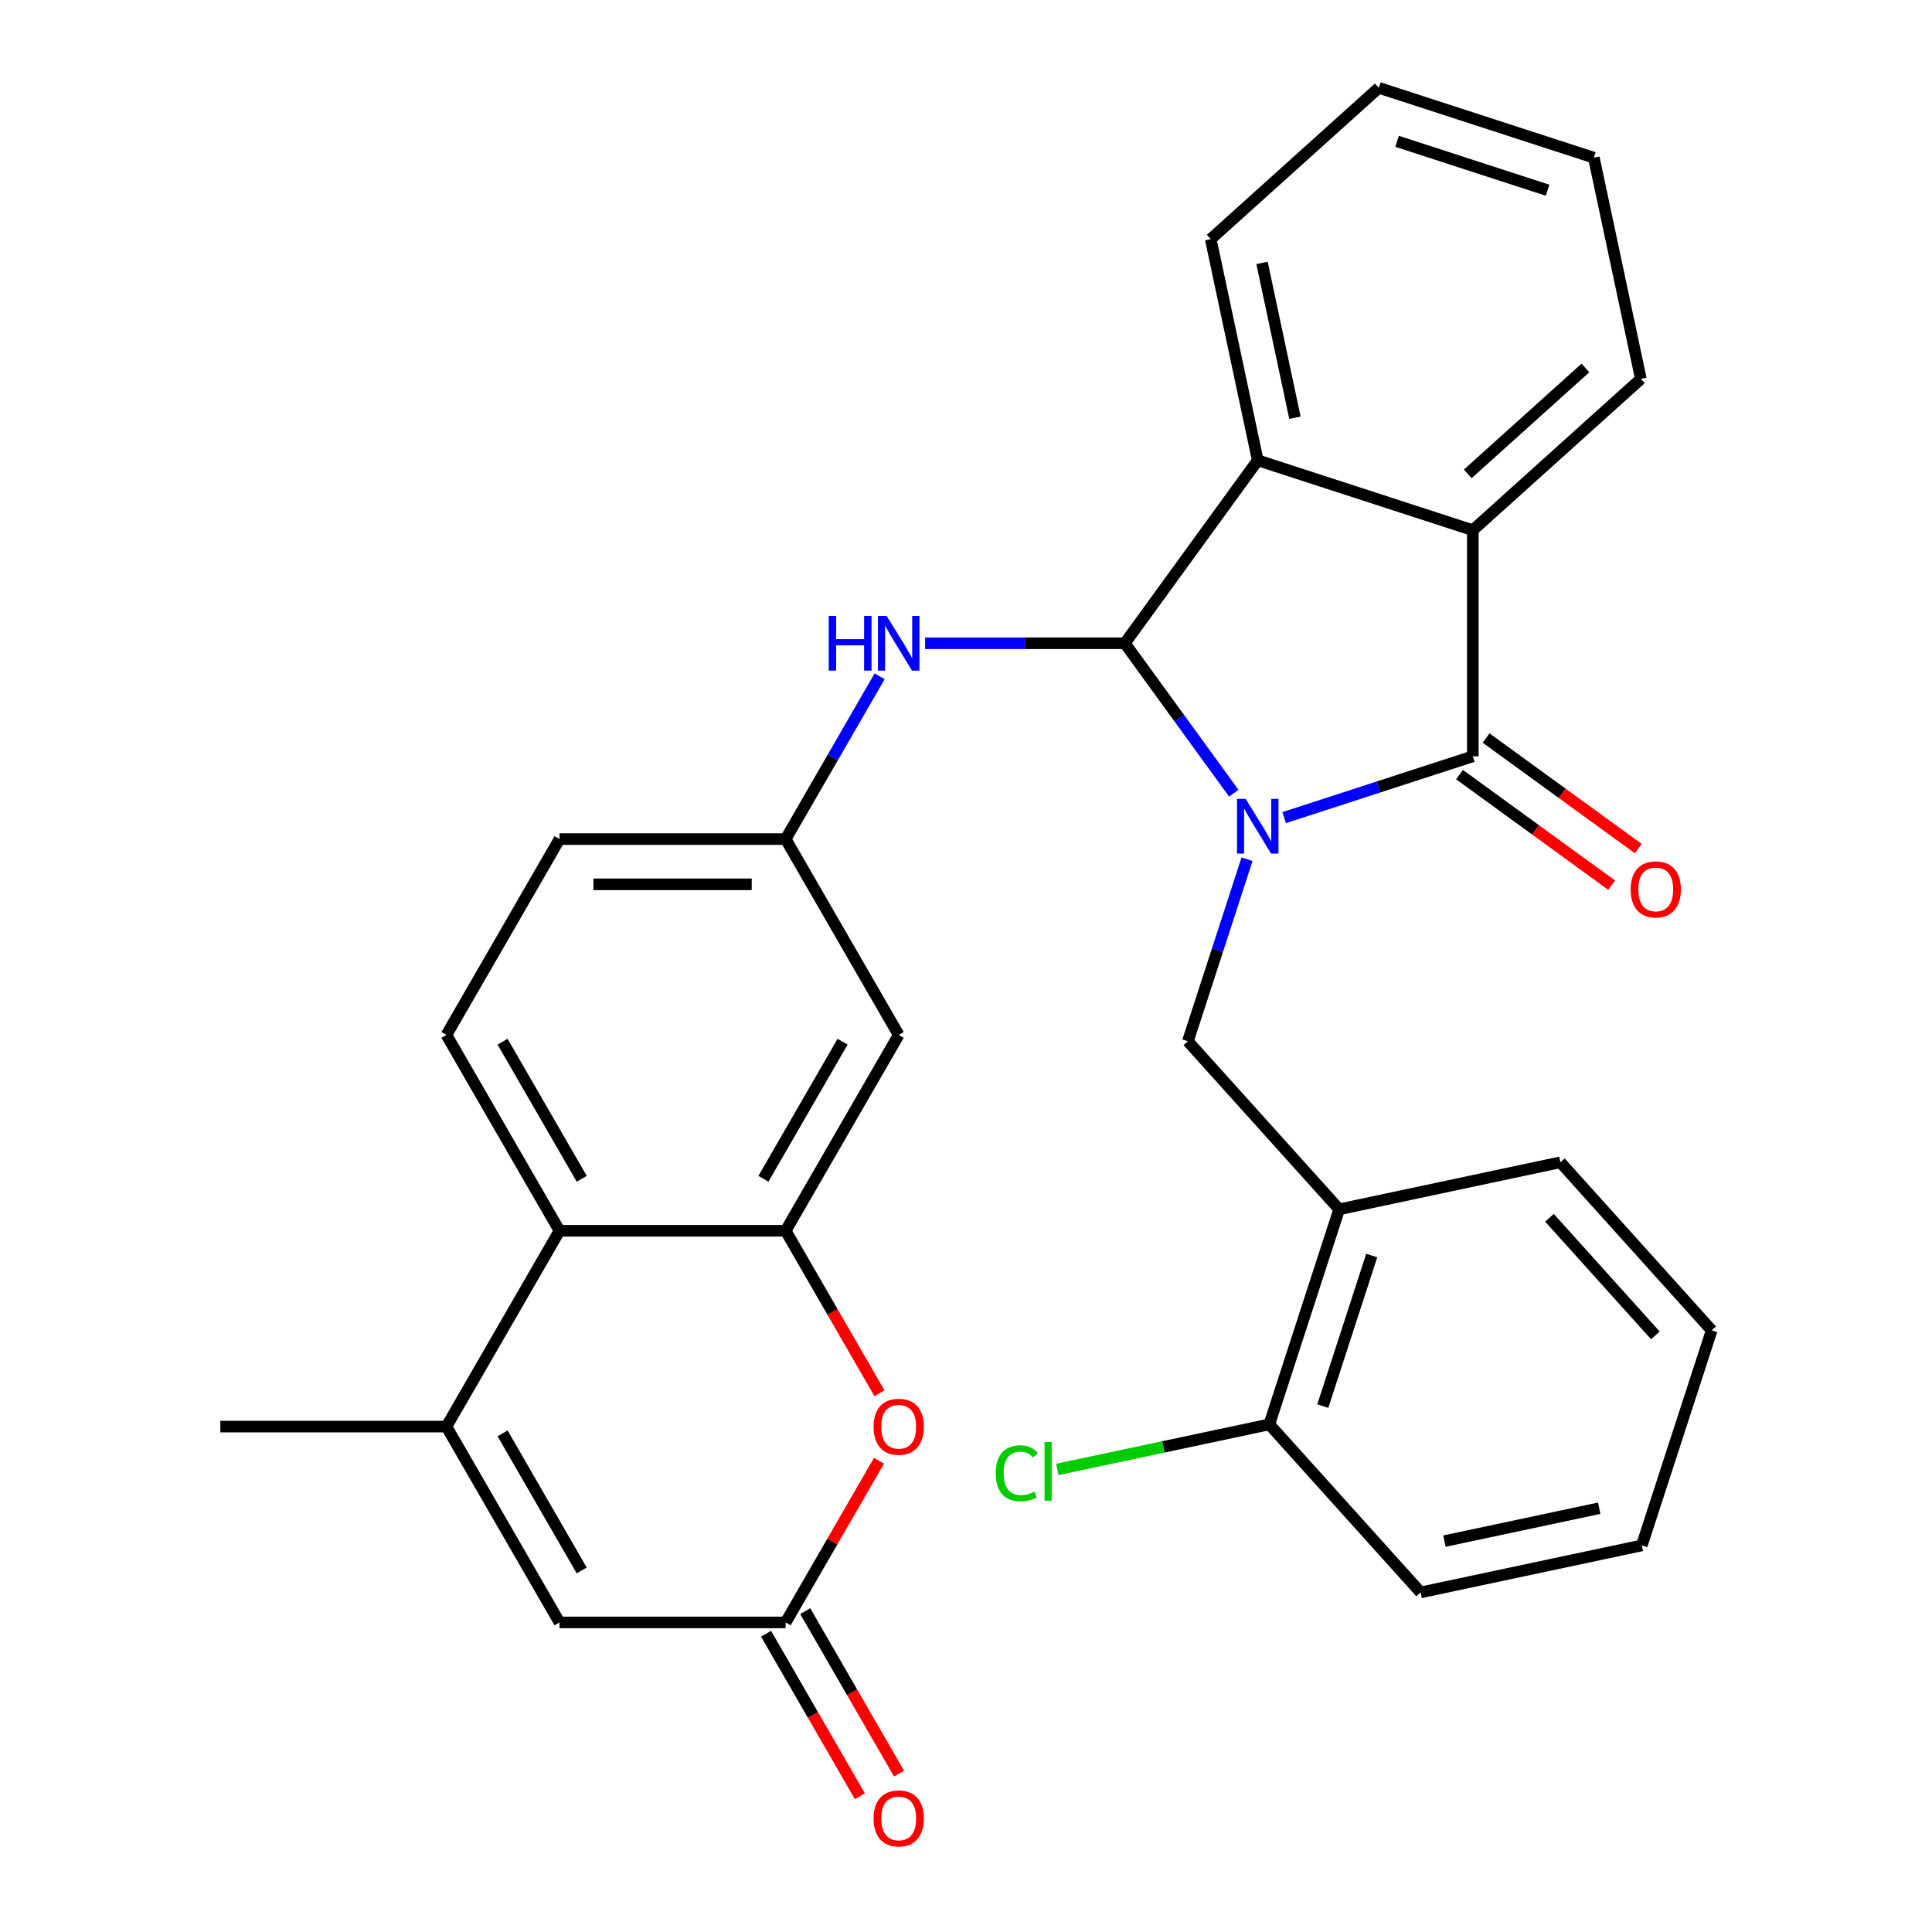 <?xml version='1.0' encoding='iso-8859-1'?>
<svg version='1.1' baseProfile='full'
              xmlns='http://www.w3.org/2000/svg'
                      xmlns:rdkit='http://www.rdkit.org/xml'
                      xmlns:xlink='http://www.w3.org/1999/xlink'
                  xml:space='preserve'
width='1000px' height='1000px' viewBox='0 0 1000 1000'>
<!-- END OF HEADER -->
<rect style='opacity:1.0;fill:#FFFFFF;stroke:none' width='1000' height='1000' x='0' y='0'> </rect>
<path class='bond-0' d='M 638.596,410.555 L 610.405,371.752' style='fill:none;fill-rule:evenodd;stroke:#0000FF;stroke-width:6px;stroke-linecap:butt;stroke-linejoin:miter;stroke-opacity:1' />
<path class='bond-0' d='M 610.405,371.752 L 582.213,332.95' style='fill:none;fill-rule:evenodd;stroke:#000000;stroke-width:6px;stroke-linecap:butt;stroke-linejoin:miter;stroke-opacity:1' />
<path class='bond-1' d='M 664.676,423.2 L 713.501,407.336' style='fill:none;fill-rule:evenodd;stroke:#0000FF;stroke-width:6px;stroke-linecap:butt;stroke-linejoin:miter;stroke-opacity:1' />
<path class='bond-1' d='M 713.501,407.336 L 762.326,391.472' style='fill:none;fill-rule:evenodd;stroke:#000000;stroke-width:6px;stroke-linecap:butt;stroke-linejoin:miter;stroke-opacity:1' />
<path class='bond-5' d='M 645.459,444.727 L 630.15,491.842' style='fill:none;fill-rule:evenodd;stroke:#0000FF;stroke-width:6px;stroke-linecap:butt;stroke-linejoin:miter;stroke-opacity:1' />
<path class='bond-5' d='M 630.15,491.842 L 614.842,538.957' style='fill:none;fill-rule:evenodd;stroke:#000000;stroke-width:6px;stroke-linecap:butt;stroke-linejoin:miter;stroke-opacity:1' />
<path class='bond-2' d='M 582.213,332.95 L 651.01,238.259' style='fill:none;fill-rule:evenodd;stroke:#000000;stroke-width:6px;stroke-linecap:butt;stroke-linejoin:miter;stroke-opacity:1' />
<path class='bond-11' d='M 582.213,332.95 L 530.524,332.95' style='fill:none;fill-rule:evenodd;stroke:#000000;stroke-width:6px;stroke-linecap:butt;stroke-linejoin:miter;stroke-opacity:1' />
<path class='bond-11' d='M 530.524,332.95 L 478.835,332.95' style='fill:none;fill-rule:evenodd;stroke:#0000FF;stroke-width:6px;stroke-linecap:butt;stroke-linejoin:miter;stroke-opacity:1' />
<path class='bond-3' d='M 762.326,391.472 L 762.326,274.428' style='fill:none;fill-rule:evenodd;stroke:#000000;stroke-width:6px;stroke-linecap:butt;stroke-linejoin:miter;stroke-opacity:1' />
<path class='bond-14' d='M 755.446,400.941 L 794.829,429.554' style='fill:none;fill-rule:evenodd;stroke:#000000;stroke-width:6px;stroke-linecap:butt;stroke-linejoin:miter;stroke-opacity:1' />
<path class='bond-14' d='M 794.829,429.554 L 834.211,458.167' style='fill:none;fill-rule:evenodd;stroke:#FF0000;stroke-width:6px;stroke-linecap:butt;stroke-linejoin:miter;stroke-opacity:1' />
<path class='bond-14' d='M 769.206,382.003 L 808.588,410.616' style='fill:none;fill-rule:evenodd;stroke:#000000;stroke-width:6px;stroke-linecap:butt;stroke-linejoin:miter;stroke-opacity:1' />
<path class='bond-14' d='M 808.588,410.616 L 847.97,439.229' style='fill:none;fill-rule:evenodd;stroke:#FF0000;stroke-width:6px;stroke-linecap:butt;stroke-linejoin:miter;stroke-opacity:1' />
<path class='bond-23' d='M 651.01,238.259 L 626.675,123.772' style='fill:none;fill-rule:evenodd;stroke:#000000;stroke-width:6px;stroke-linecap:butt;stroke-linejoin:miter;stroke-opacity:1' />
<path class='bond-23' d='M 670.257,216.219 L 653.223,136.079' style='fill:none;fill-rule:evenodd;stroke:#000000;stroke-width:6px;stroke-linecap:butt;stroke-linejoin:miter;stroke-opacity:1' />
<path class='bond-30' d='M 651.01,238.259 L 762.326,274.428' style='fill:none;fill-rule:evenodd;stroke:#000000;stroke-width:6px;stroke-linecap:butt;stroke-linejoin:miter;stroke-opacity:1' />
<path class='bond-22' d='M 762.326,274.428 L 849.307,196.11' style='fill:none;fill-rule:evenodd;stroke:#000000;stroke-width:6px;stroke-linecap:butt;stroke-linejoin:miter;stroke-opacity:1' />
<path class='bond-22' d='M 759.71,245.284 L 820.596,190.461' style='fill:none;fill-rule:evenodd;stroke:#000000;stroke-width:6px;stroke-linecap:butt;stroke-linejoin:miter;stroke-opacity:1' />
<path class='bond-4' d='M 406.647,637.04 L 465.169,535.677' style='fill:none;fill-rule:evenodd;stroke:#000000;stroke-width:6px;stroke-linecap:butt;stroke-linejoin:miter;stroke-opacity:1' />
<path class='bond-4' d='M 395.152,610.131 L 436.118,539.177' style='fill:none;fill-rule:evenodd;stroke:#000000;stroke-width:6px;stroke-linecap:butt;stroke-linejoin:miter;stroke-opacity:1' />
<path class='bond-7' d='M 406.647,637.04 L 430.929,679.099' style='fill:none;fill-rule:evenodd;stroke:#000000;stroke-width:6px;stroke-linecap:butt;stroke-linejoin:miter;stroke-opacity:1' />
<path class='bond-7' d='M 430.929,679.099 L 455.212,721.157' style='fill:none;fill-rule:evenodd;stroke:#FF0000;stroke-width:6px;stroke-linecap:butt;stroke-linejoin:miter;stroke-opacity:1' />
<path class='bond-33' d='M 406.647,637.04 L 289.602,637.04' style='fill:none;fill-rule:evenodd;stroke:#000000;stroke-width:6px;stroke-linecap:butt;stroke-linejoin:miter;stroke-opacity:1' />
<path class='bond-12' d='M 614.842,538.957 L 693.159,625.937' style='fill:none;fill-rule:evenodd;stroke:#000000;stroke-width:6px;stroke-linecap:butt;stroke-linejoin:miter;stroke-opacity:1' />
<path class='bond-6' d='M 231.08,738.403 L 289.602,637.04' style='fill:none;fill-rule:evenodd;stroke:#000000;stroke-width:6px;stroke-linecap:butt;stroke-linejoin:miter;stroke-opacity:1' />
<path class='bond-10' d='M 231.08,738.403 L 289.602,839.767' style='fill:none;fill-rule:evenodd;stroke:#000000;stroke-width:6px;stroke-linecap:butt;stroke-linejoin:miter;stroke-opacity:1' />
<path class='bond-10' d='M 260.131,741.903 L 301.097,812.858' style='fill:none;fill-rule:evenodd;stroke:#000000;stroke-width:6px;stroke-linecap:butt;stroke-linejoin:miter;stroke-opacity:1' />
<path class='bond-21' d='M 231.08,738.403 L 114.036,738.403' style='fill:none;fill-rule:evenodd;stroke:#000000;stroke-width:6px;stroke-linecap:butt;stroke-linejoin:miter;stroke-opacity:1' />
<path class='bond-8' d='M 454.958,756.09 L 430.802,797.928' style='fill:none;fill-rule:evenodd;stroke:#FF0000;stroke-width:6px;stroke-linecap:butt;stroke-linejoin:miter;stroke-opacity:1' />
<path class='bond-8' d='M 430.802,797.928 L 406.647,839.767' style='fill:none;fill-rule:evenodd;stroke:#000000;stroke-width:6px;stroke-linecap:butt;stroke-linejoin:miter;stroke-opacity:1' />
<path class='bond-18' d='M 396.51,845.619 L 420.793,887.678' style='fill:none;fill-rule:evenodd;stroke:#000000;stroke-width:6px;stroke-linecap:butt;stroke-linejoin:miter;stroke-opacity:1' />
<path class='bond-18' d='M 420.793,887.678 L 445.076,929.736' style='fill:none;fill-rule:evenodd;stroke:#FF0000;stroke-width:6px;stroke-linecap:butt;stroke-linejoin:miter;stroke-opacity:1' />
<path class='bond-18' d='M 416.783,833.915 L 441.066,875.973' style='fill:none;fill-rule:evenodd;stroke:#000000;stroke-width:6px;stroke-linecap:butt;stroke-linejoin:miter;stroke-opacity:1' />
<path class='bond-18' d='M 441.066,875.973 L 465.348,918.032' style='fill:none;fill-rule:evenodd;stroke:#FF0000;stroke-width:6px;stroke-linecap:butt;stroke-linejoin:miter;stroke-opacity:1' />
<path class='bond-34' d='M 406.647,839.767 L 289.602,839.767' style='fill:none;fill-rule:evenodd;stroke:#000000;stroke-width:6px;stroke-linecap:butt;stroke-linejoin:miter;stroke-opacity:1' />
<path class='bond-9' d='M 289.602,637.04 L 231.08,535.677' style='fill:none;fill-rule:evenodd;stroke:#000000;stroke-width:6px;stroke-linecap:butt;stroke-linejoin:miter;stroke-opacity:1' />
<path class='bond-9' d='M 301.097,610.131 L 260.131,539.177' style='fill:none;fill-rule:evenodd;stroke:#000000;stroke-width:6px;stroke-linecap:butt;stroke-linejoin:miter;stroke-opacity:1' />
<path class='bond-16' d='M 455.304,350.036 L 430.976,392.175' style='fill:none;fill-rule:evenodd;stroke:#0000FF;stroke-width:6px;stroke-linecap:butt;stroke-linejoin:miter;stroke-opacity:1' />
<path class='bond-16' d='M 430.976,392.175 L 406.647,434.313' style='fill:none;fill-rule:evenodd;stroke:#000000;stroke-width:6px;stroke-linecap:butt;stroke-linejoin:miter;stroke-opacity:1' />
<path class='bond-17' d='M 693.159,625.937 L 656.991,737.253' style='fill:none;fill-rule:evenodd;stroke:#000000;stroke-width:6px;stroke-linecap:butt;stroke-linejoin:miter;stroke-opacity:1' />
<path class='bond-17' d='M 709.997,649.869 L 684.679,727.79' style='fill:none;fill-rule:evenodd;stroke:#000000;stroke-width:6px;stroke-linecap:butt;stroke-linejoin:miter;stroke-opacity:1' />
<path class='bond-24' d='M 693.159,625.937 L 807.646,601.603' style='fill:none;fill-rule:evenodd;stroke:#000000;stroke-width:6px;stroke-linecap:butt;stroke-linejoin:miter;stroke-opacity:1' />
<path class='bond-13' d='M 465.169,535.677 L 406.647,434.313' style='fill:none;fill-rule:evenodd;stroke:#000000;stroke-width:6px;stroke-linecap:butt;stroke-linejoin:miter;stroke-opacity:1' />
<path class='bond-15' d='M 231.08,535.677 L 289.602,434.313' style='fill:none;fill-rule:evenodd;stroke:#000000;stroke-width:6px;stroke-linecap:butt;stroke-linejoin:miter;stroke-opacity:1' />
<path class='bond-19' d='M 406.647,434.313 L 289.602,434.313' style='fill:none;fill-rule:evenodd;stroke:#000000;stroke-width:6px;stroke-linecap:butt;stroke-linejoin:miter;stroke-opacity:1' />
<path class='bond-19' d='M 389.09,457.722 L 307.159,457.722' style='fill:none;fill-rule:evenodd;stroke:#000000;stroke-width:6px;stroke-linecap:butt;stroke-linejoin:miter;stroke-opacity:1' />
<path class='bond-20' d='M 656.991,737.253 L 602.131,748.914' style='fill:none;fill-rule:evenodd;stroke:#000000;stroke-width:6px;stroke-linecap:butt;stroke-linejoin:miter;stroke-opacity:1' />
<path class='bond-20' d='M 602.131,748.914 L 547.27,760.575' style='fill:none;fill-rule:evenodd;stroke:#00CC00;stroke-width:6px;stroke-linecap:butt;stroke-linejoin:miter;stroke-opacity:1' />
<path class='bond-25' d='M 656.991,737.253 L 735.309,824.234' style='fill:none;fill-rule:evenodd;stroke:#000000;stroke-width:6px;stroke-linecap:butt;stroke-linejoin:miter;stroke-opacity:1' />
<path class='bond-27' d='M 849.307,196.11 L 824.972,81.623' style='fill:none;fill-rule:evenodd;stroke:#000000;stroke-width:6px;stroke-linecap:butt;stroke-linejoin:miter;stroke-opacity:1' />
<path class='bond-26' d='M 626.675,123.772 L 713.656,45.455' style='fill:none;fill-rule:evenodd;stroke:#000000;stroke-width:6px;stroke-linecap:butt;stroke-linejoin:miter;stroke-opacity:1' />
<path class='bond-28' d='M 807.646,601.603 L 885.964,688.583' style='fill:none;fill-rule:evenodd;stroke:#000000;stroke-width:6px;stroke-linecap:butt;stroke-linejoin:miter;stroke-opacity:1' />
<path class='bond-28' d='M 801.998,630.313 L 856.82,691.2' style='fill:none;fill-rule:evenodd;stroke:#000000;stroke-width:6px;stroke-linecap:butt;stroke-linejoin:miter;stroke-opacity:1' />
<path class='bond-32' d='M 735.309,824.234 L 849.795,799.899' style='fill:none;fill-rule:evenodd;stroke:#000000;stroke-width:6px;stroke-linecap:butt;stroke-linejoin:miter;stroke-opacity:1' />
<path class='bond-32' d='M 747.615,797.687 L 827.755,780.652' style='fill:none;fill-rule:evenodd;stroke:#000000;stroke-width:6px;stroke-linecap:butt;stroke-linejoin:miter;stroke-opacity:1' />
<path class='bond-31' d='M 713.656,45.455 L 824.972,81.623' style='fill:none;fill-rule:evenodd;stroke:#000000;stroke-width:6px;stroke-linecap:butt;stroke-linejoin:miter;stroke-opacity:1' />
<path class='bond-31' d='M 723.12,73.143 L 801.041,98.461' style='fill:none;fill-rule:evenodd;stroke:#000000;stroke-width:6px;stroke-linecap:butt;stroke-linejoin:miter;stroke-opacity:1' />
<path class='bond-29' d='M 885.964,688.583 L 849.795,799.899' style='fill:none;fill-rule:evenodd;stroke:#000000;stroke-width:6px;stroke-linecap:butt;stroke-linejoin:miter;stroke-opacity:1' />
<path  class='atom-0' d='M 644.75 413.481
L 654.03 428.481
Q 654.95 429.961, 656.43 432.641
Q 657.91 435.321, 657.99 435.481
L 657.99 413.481
L 661.75 413.481
L 661.75 441.801
L 657.87 441.801
L 647.91 425.401
Q 646.75 423.481, 645.51 421.281
Q 644.31 419.081, 643.95 418.401
L 643.95 441.801
L 640.27 441.801
L 640.27 413.481
L 644.75 413.481
' fill='#0000FF'/>
<path  class='atom-8' d='M 452.169 738.483
Q 452.169 731.683, 455.529 727.883
Q 458.889 724.083, 465.169 724.083
Q 471.449 724.083, 474.809 727.883
Q 478.169 731.683, 478.169 738.483
Q 478.169 745.363, 474.769 749.283
Q 471.369 753.163, 465.169 753.163
Q 458.929 753.163, 455.529 749.283
Q 452.169 745.403, 452.169 738.483
M 465.169 749.963
Q 469.489 749.963, 471.809 747.083
Q 474.169 744.163, 474.169 738.483
Q 474.169 732.923, 471.809 730.123
Q 469.489 727.283, 465.169 727.283
Q 460.849 727.283, 458.489 730.083
Q 456.169 732.883, 456.169 738.483
Q 456.169 744.203, 458.489 747.083
Q 460.849 749.963, 465.169 749.963
' fill='#FF0000'/>
<path  class='atom-12' d='M 428.949 318.79
L 432.789 318.79
L 432.789 330.83
L 447.269 330.83
L 447.269 318.79
L 451.109 318.79
L 451.109 347.11
L 447.269 347.11
L 447.269 334.03
L 432.789 334.03
L 432.789 347.11
L 428.949 347.11
L 428.949 318.79
' fill='#0000FF'/>
<path  class='atom-12' d='M 458.909 318.79
L 468.189 333.79
Q 469.109 335.27, 470.589 337.95
Q 472.069 340.63, 472.149 340.79
L 472.149 318.79
L 475.909 318.79
L 475.909 347.11
L 472.029 347.11
L 462.069 330.71
Q 460.909 328.79, 459.669 326.59
Q 458.469 324.39, 458.109 323.71
L 458.109 347.11
L 454.429 347.11
L 454.429 318.79
L 458.909 318.79
' fill='#0000FF'/>
<path  class='atom-15' d='M 844.017 460.349
Q 844.017 453.549, 847.377 449.749
Q 850.737 445.949, 857.017 445.949
Q 863.297 445.949, 866.657 449.749
Q 870.017 453.549, 870.017 460.349
Q 870.017 467.229, 866.617 471.149
Q 863.217 475.029, 857.017 475.029
Q 850.777 475.029, 847.377 471.149
Q 844.017 467.269, 844.017 460.349
M 857.017 471.829
Q 861.337 471.829, 863.657 468.949
Q 866.017 466.029, 866.017 460.349
Q 866.017 454.789, 863.657 451.989
Q 861.337 449.149, 857.017 449.149
Q 852.697 449.149, 850.337 451.949
Q 848.017 454.749, 848.017 460.349
Q 848.017 466.069, 850.337 468.949
Q 852.697 471.829, 857.017 471.829
' fill='#FF0000'/>
<path  class='atom-19' d='M 452.169 941.21
Q 452.169 934.41, 455.529 930.61
Q 458.889 926.81, 465.169 926.81
Q 471.449 926.81, 474.809 930.61
Q 478.169 934.41, 478.169 941.21
Q 478.169 948.09, 474.769 952.01
Q 471.369 955.89, 465.169 955.89
Q 458.929 955.89, 455.529 952.01
Q 452.169 948.13, 452.169 941.21
M 465.169 952.69
Q 469.489 952.69, 471.809 949.81
Q 474.169 946.89, 474.169 941.21
Q 474.169 935.65, 471.809 932.85
Q 469.489 930.01, 465.169 930.01
Q 460.849 930.01, 458.489 932.81
Q 456.169 935.61, 456.169 941.21
Q 456.169 946.93, 458.489 949.81
Q 460.849 952.69, 465.169 952.69
' fill='#FF0000'/>
<path  class='atom-21' d='M 515.384 762.568
Q 515.384 755.528, 518.664 751.848
Q 521.984 748.128, 528.264 748.128
Q 534.104 748.128, 537.224 752.248
L 534.584 754.408
Q 532.304 751.408, 528.264 751.408
Q 523.984 751.408, 521.704 754.288
Q 519.464 757.128, 519.464 762.568
Q 519.464 768.168, 521.784 771.048
Q 524.144 773.928, 528.704 773.928
Q 531.824 773.928, 535.464 772.048
L 536.584 775.048
Q 535.104 776.008, 532.864 776.568
Q 530.624 777.128, 528.144 777.128
Q 521.984 777.128, 518.664 773.368
Q 515.384 769.608, 515.384 762.568
' fill='#00CC00'/>
<path  class='atom-21' d='M 540.664 746.408
L 544.344 746.408
L 544.344 776.768
L 540.664 776.768
L 540.664 746.408
' fill='#00CC00'/>
</svg>
